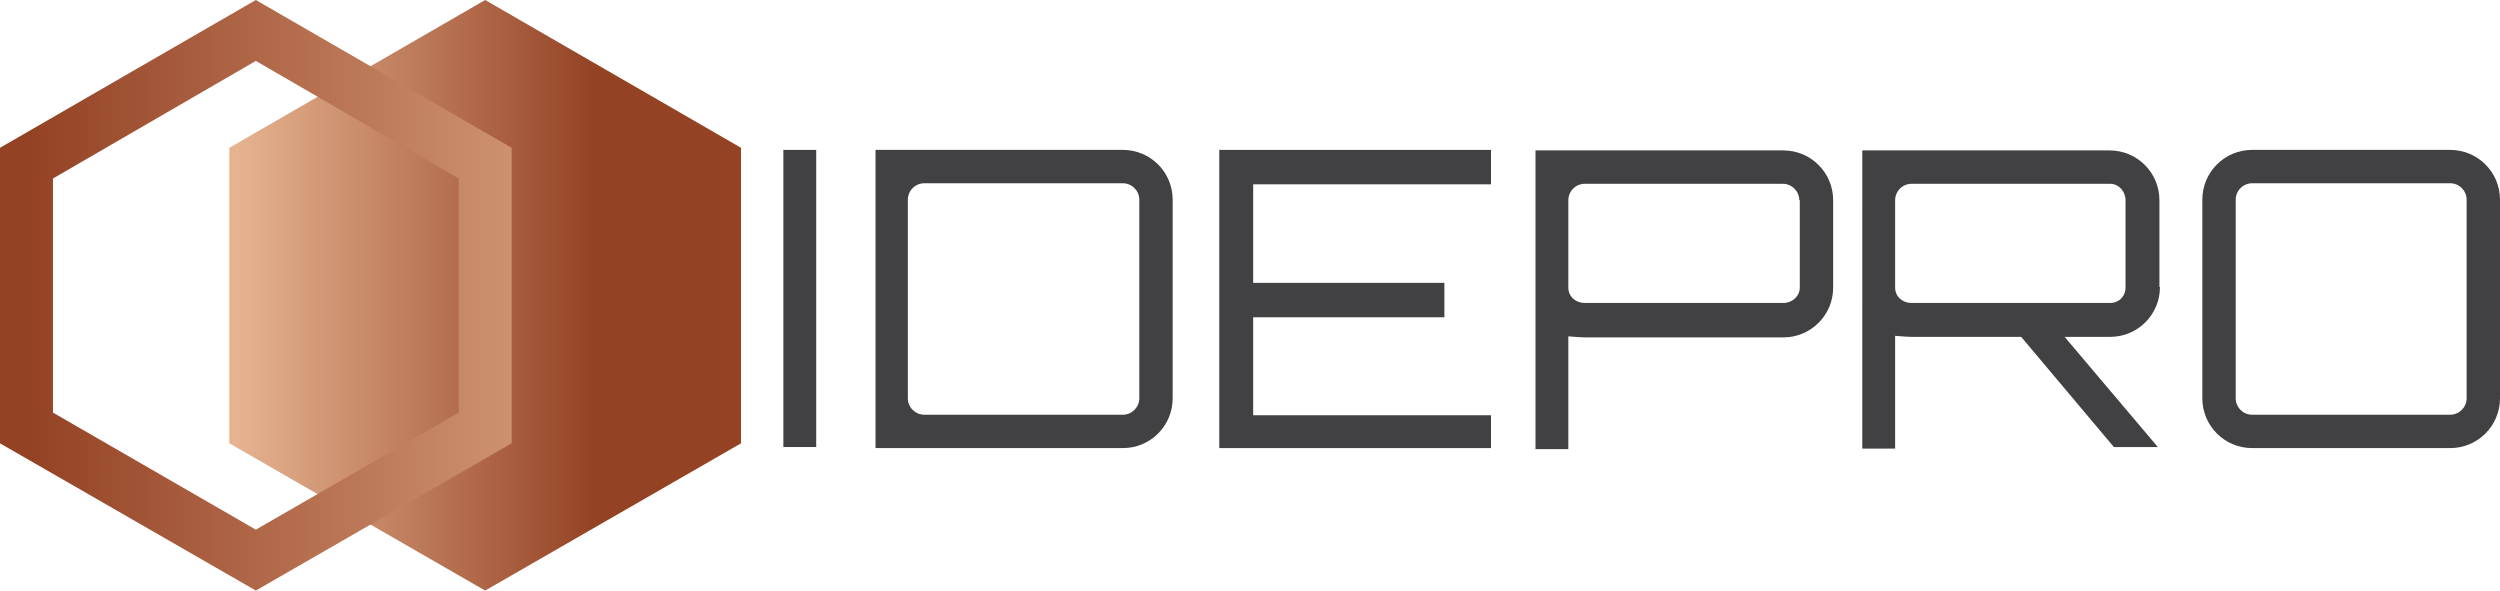 <svg xmlns="http://www.w3.org/2000/svg" xmlns:xlink="http://www.w3.org/1999/xlink" id="Capa_1" x="0px" y="0px" viewBox="0 0 472 111.5" style="enable-background:new 0 0 472 111.5;" xml:space="preserve"><style type="text/css">	.st0{fill:#414143;}	.st1{fill:url(#SVGID_1_);}	.st2{fill:url(#SVGID_00000003097801609968917100000009313152254421667002_);}	.st3{fill:url(#SVGID_00000042715116844209068420000013387300339091888553_);}</style><g>	<g>		<g>			<path class="st0" d="M147.9,28.3h6.2v56.1h-6.2V28.3z"></path>			<path class="st0" d="M212,28.3c5.2,0,9.4,4.2,9.4,9.4v37.5c0,5.2-4.2,9.4-9.4,9.4h-46.7V28.3H212z M215.1,37.7    c0-1.7-1.4-3.1-3.1-3.1h-37.5c-1.7,0-3.1,1.4-3.1,3.1v37.5c0,1.7,1.4,3.1,3.1,3.1H212c1.7,0,3.1-1.4,3.1-3.1L215.1,37.7    L215.1,37.7z"></path>			<path class="st0" d="M281.5,34.8h-44.9v18.6h36.1v6.5h-36.1v18.5h44.9v6.2h-51.3V28.3h51.3V34.8z"></path>			<path class="st0" d="M336.7,28.4c5.2,0,9.4,4.2,9.4,9.4v16.5c0,5.2-4.2,9.4-9.4,9.4h-37.5c-0.7,0-1.9-0.1-3.1-0.2v21.3h-6.2V28.4    H336.7z M339.7,37.8c0-1.7-1.4-3.1-3.1-3.1h-37.4c-1.7,0-3.1,1.4-3.1,3.1v16.5c0,1.7,1.4,2.9,3.1,2.9h37.5c1.7,0,3.1-1.3,3.1-2.9    V37.8H339.7z"></path>			<path class="st0" d="M407.8,54.2c0,5.2-4.2,9.4-9.4,9.4h-8.6l17.6,20.8h-8.3l-17.5-20.8h-20.7c-0.8,0-1.9-0.1-3.1-0.2v21.3h-6.2    V28.4h46.7c5.2,0,9.4,4.2,9.4,9.4v16.4H407.8z M398.4,57.2c1.7,0,2.9-1.3,2.9-2.9V37.8c0-1.7-1.3-3.1-2.9-3.1h-37.5    c-1.7,0-3.1,1.4-3.1,3.1v16.5c0,1.7,1.4,2.9,3.1,2.9C360.8,57.2,398.4,57.2,398.4,57.2z"></path>			<path class="st0" d="M462.6,28.3c5.2,0,9.4,4.2,9.4,9.4v37.5c0,5.2-4.2,9.4-9.4,9.4h-37.4c-5.2,0-9.4-4.2-9.4-9.4V37.7    c0-5.2,4.2-9.4,9.4-9.4C425.3,28.3,462.6,28.3,462.6,28.3z M462.6,78.3c1.7,0,3.1-1.4,3.1-3.1V37.7c0-1.7-1.4-3.1-3.1-3.1h-37.4    c-1.7,0-3.1,1.4-3.1,3.1v37.5c0,1.7,1.4,3.1,3.1,3.1H462.6z"></path>		</g>	</g>	<g>		<g>							<linearGradient id="SVGID_1_" gradientUnits="userSpaceOnUse" x1="44.661" y1="641.75" x2="112.698" y2="641.75" gradientTransform="matrix(1 0 0 1 0 -586)">				<stop offset="0" style="stop-color:#E6B390"></stop>				<stop offset="1" style="stop-color:#944224"></stop>			</linearGradient>			<path class="st1" d="M91.6,111.5L43.3,83.7V27.9L91.6,0l48.3,27.9v55.8L91.6,111.5z"></path>		</g>					<linearGradient id="SVGID_00000021798561469974823260000015252963029821207997_" gradientUnits="userSpaceOnUse" x1="44.661" y1="641.75" x2="112.698" y2="641.75" gradientTransform="matrix(1 0 0 1 0 -586)">			<stop offset="0" style="stop-color:#E6B390"></stop>			<stop offset="1" style="stop-color:#944224"></stop>		</linearGradient>		<polygon style="fill:url(#SVGID_00000021798561469974823260000015252963029821207997_);" points="70,87.5 53.3,77.9 53.3,33.7    70,24 86.6,33.7 86.6,77.9   "></polygon>		<g>							<linearGradient id="SVGID_00000134219823136249447460000006093426698109076380_" gradientUnits="userSpaceOnUse" x1="136.04" y1="641.75" x2="5.557" y2="641.75" gradientTransform="matrix(1 0 0 1 0 -586)">				<stop offset="0" style="stop-color:#E6B390"></stop>				<stop offset="1" style="stop-color:#944224"></stop>			</linearGradient>			<path style="fill:url(#SVGID_00000134219823136249447460000006093426698109076380_);" d="M48.3,111.5L0,83.7V27.9L48.3,0    l48.3,27.9v55.8L48.3,111.5z M10,77.9L48.3,100l38.3-22.1V33.7L48.3,11.5L10,33.7V77.9z"></path>		</g>	</g></g></svg>